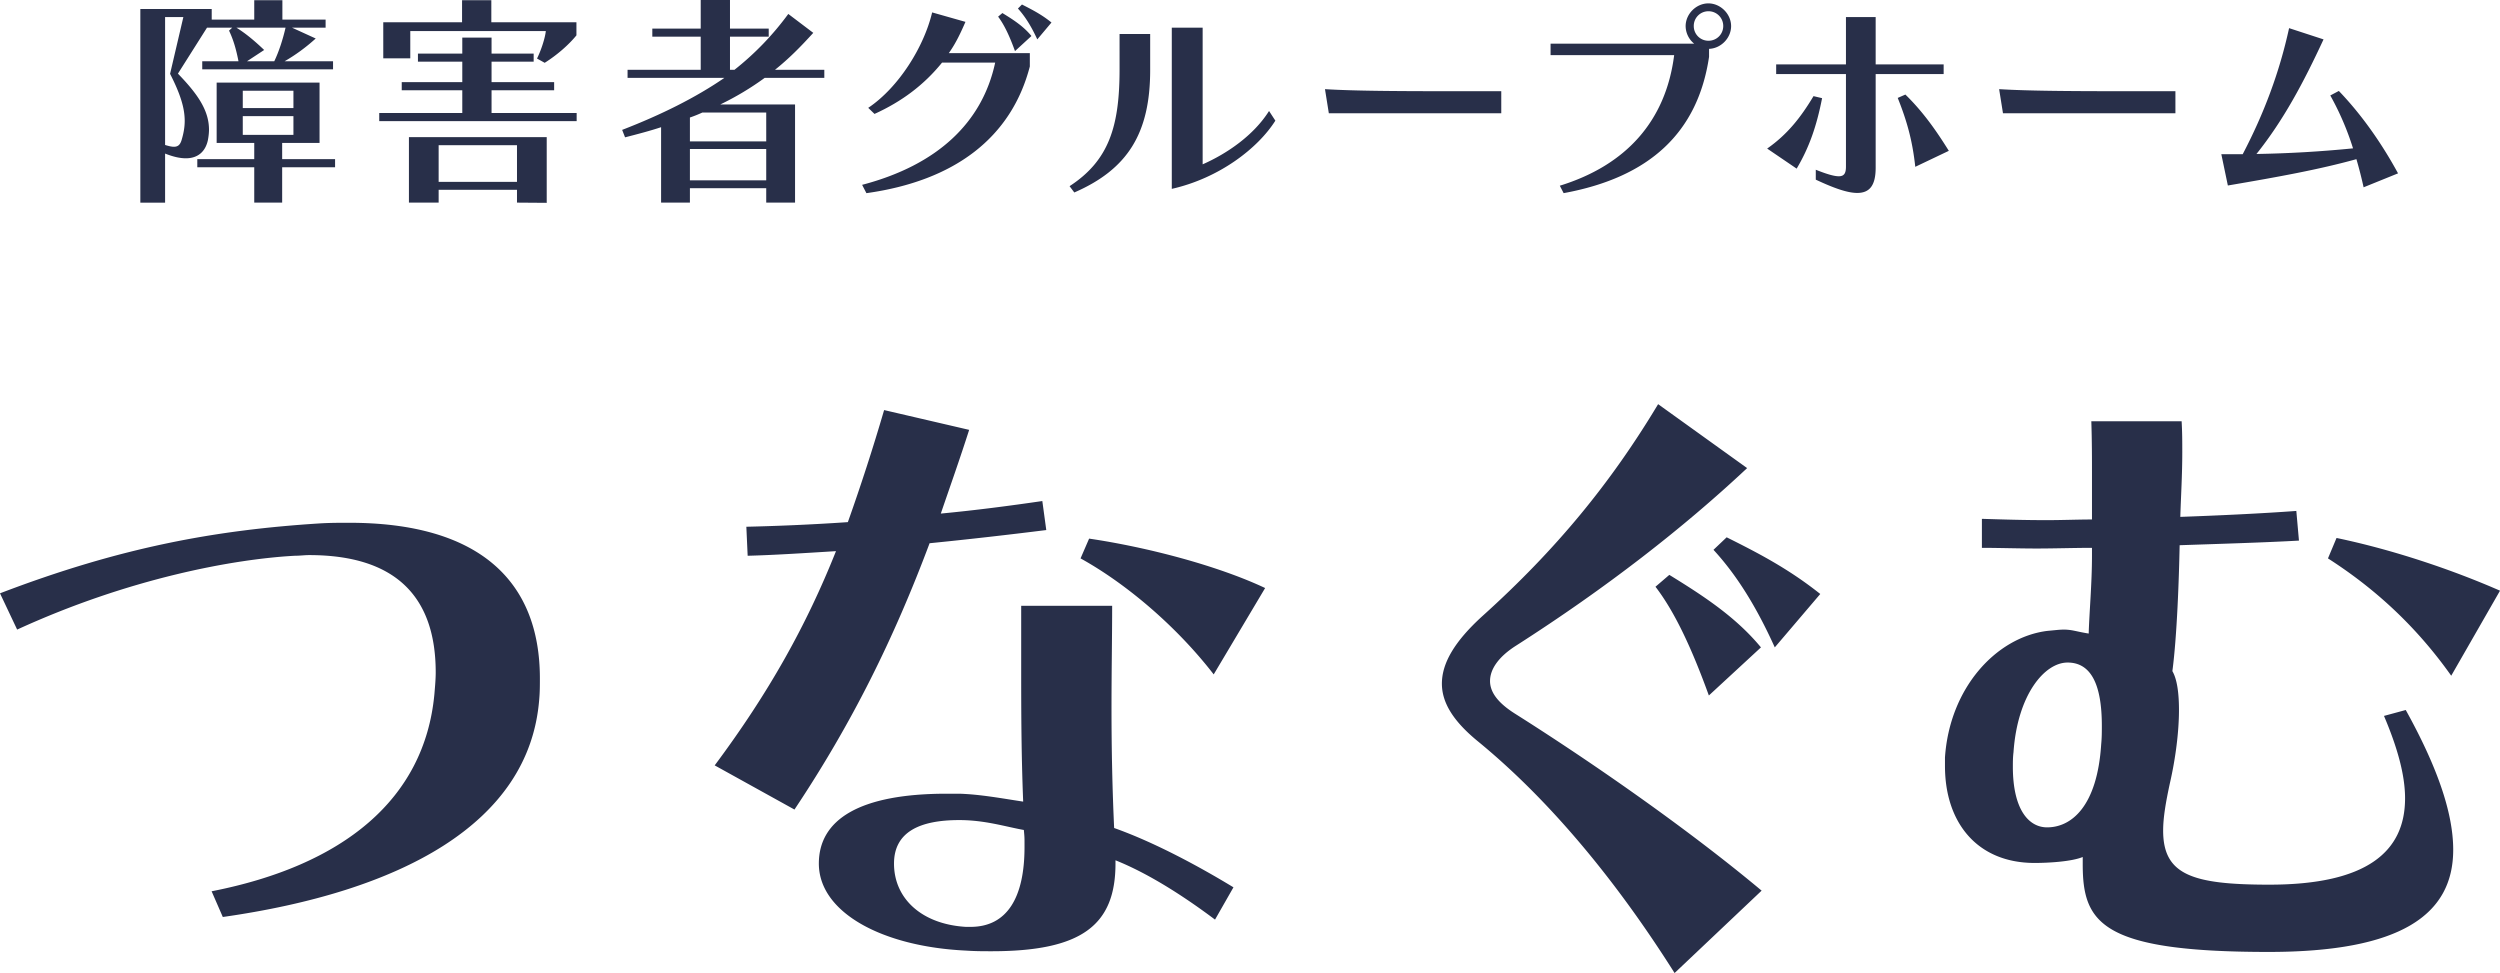 <svg xmlns="http://www.w3.org/2000/svg" xml:space="preserve" width="146.236" height="56.917"><g fill="#282F49"><path d="M11.83 4.056v-.474h2.12c-.131-.671-.289-1.238-.553-1.791l.185-.171h-1.475l-1.699 2.687c1.093 1.132 1.817 2.107 1.817 3.279 0 .197-.026.408-.066.619-.145.659-.579 1.054-1.29 1.054-.343 0-.751-.092-1.212-.277v2.871H8.209V.527h4.175v.619h2.488V.013h1.646v1.132h2.528v.475h-1.962l1.383.632c-.58.527-1.199.975-1.817 1.33h2.831v.474H11.83zM10.725 1H9.657v7.48c.211.066.383.105.514.105.251 0 .369-.131.448-.382.118-.395.185-.75.185-1.132 0-.75-.251-1.567-.856-2.752L10.725 1zm5.78 8.784v2.067h-1.633V9.784h-3.331V9.31h3.331v-.948h-2.199V4.833h6.019v3.529h-2.187v.948H19.6v.474h-3.095zm-2.054-6.202h1.593c.277-.579.501-1.277.659-1.962h-2.871c.526.329 1.04.75 1.62 1.304l-1.001.658zm2.713 1.725h-2.963v1.014h2.963V5.307zm0 1.488h-2.963v1.093h2.963V6.795zM22.183 7.084V6.61h4.858V5.28h-3.542v-.474h3.542V3.608h-2.594v-.474h2.594v-.935h1.712v.935h2.463v.474h-2.463v1.198h3.661v.474h-3.661v1.33h4.978v.474H22.183zm9.23-3.66c.264-.54.475-1.225.514-1.606h-7.928v1.593h-1.58V1.304h4.609V.013h1.712v1.291h4.978v.764c-.461.566-1.146 1.159-1.856 1.606l-.449-.25zm-1.172 8.428v-.751h-4.583v.751H23.92V8.02h8.06v3.845l-1.739-.013zm0-3.358h-4.583v2.146h4.583V8.494zM44.82 11.852v-.843h-4.464v.843H38.67V7.44c-.632.211-1.383.408-2.107.593l-.171-.435c2.278-.882 4.293-1.883 5.979-3.042h-5.662v-.474h4.279V2.146h-2.831v-.474h2.831V0H42.7v1.672h2.266v.474H42.7v1.936h.264A16.84 16.84 0 0 0 46.111.816l1.461 1.106c-.79.869-1.435 1.515-2.238 2.16h2.884v.474h-3.489a16.715 16.715 0 0 1-2.595 1.554h4.372v5.742H44.82zm0-5.268h-3.739a7.546 7.546 0 0 1-.725.29V8.27h4.464V6.584zm0 2.133h-4.464v1.831h4.464V8.717zM60.24 3.885c-1.079 4.148-4.372 6.689-9.56 7.414l-.251-.487c4.412-1.159 7.032-3.647 7.783-7.15h-3.108c-1.053 1.304-2.356 2.278-3.95 3.002l-.368-.355c1.79-1.198 3.266-3.582 3.739-5.583l1.949.553c-.276.632-.554 1.238-.975 1.83h4.74v.776zm-.869-.896c-.303-.843-.618-1.528-.987-2.015l.25-.211c.646.395 1.238.777 1.699 1.343l-.962.883zm1.304-.685c-.342-.75-.711-1.343-1.132-1.804l.236-.237c.566.29 1.146.58 1.726 1.054l-.83.987zM62.564 10.89c2.305-1.501 2.924-3.503 2.924-6.834V1.988h1.791v2.107c0 3.7-1.317 5.807-4.438 7.164l-.277-.369zm12.037-3.832c-1.014 1.606-3.266 3.358-6.058 3.99V1.62h1.805v7.993c1.435-.632 2.989-1.699 3.884-3.121l.369.566zM77.729 6.624l-.225-1.409c1.699.105 4.359.119 6.848.119h3.464v1.291H77.729zM99.971 3.318c-.659 4.438-3.477 7.058-8.507 7.98l-.224-.435c3.884-1.198 6.202-3.792 6.689-7.638H90.7v-.67h8.401a1.338 1.338 0 0 1-.501-1.027c0-.711.619-1.33 1.33-1.33s1.33.619 1.33 1.33c0 .698-.593 1.304-1.29 1.33v.46zm-.04-2.66a.856.856 0 0 0-.855.869c0 .474.382.856.855.856a.857.857 0 0 0 .869-.856.86.86 0 0 0-.869-.869zM103.369 8.691c1.185-.83 1.962-1.817 2.712-3.068l.501.119c-.316 1.62-.751 2.884-1.488 4.122l-1.725-1.173zm6.347-4.358v5.478c0 1.04-.355 1.475-1.08 1.475-.579 0-1.383-.29-2.423-.777v-.58c.658.264 1.08.382 1.344.382.329 0 .421-.197.421-.566V4.333h-4.082v-.567h4.082V1h1.738v2.766h3.977v.566h-3.977zm2.317 5.425c-.158-1.462-.461-2.621-1.027-4.03l.448-.197c1.066 1.04 1.844 2.173 2.541 3.292l-1.962.935zM117.163 6.624l-.225-1.409c1.699.105 4.359.119 6.848.119h3.464v1.291h-10.087zM138.258 10.956a24.836 24.836 0 0 0-.421-1.646c-2.187.605-4.504 1.027-7.52 1.541l-.382-1.831h1.251c1.251-2.396 2.146-4.78 2.713-7.374l2.015.658c-1.172 2.528-2.344 4.728-3.924 6.703a68.557 68.557 0 0 0 5.649-.329 16.274 16.274 0 0 0-1.33-3.094l.5-.264c1.33 1.383 2.502 3.055 3.463 4.82l-2.014.816z"/></g><g fill="#282F49"><path d="M12.378 52.135c7.673-1.504 12.454-5.36 13.032-11.529.039-.463.077-.887.077-1.273 0-4.473-2.391-6.863-7.403-6.863-.27 0-.539.039-.848.039-3.548.193-9.679 1.311-16.233 4.318L0 34.706c7.057-2.699 12.609-3.701 18.663-4.087.616-.039 1.195-.039 1.773-.039 7.441 0 11.144 3.278 11.144 9.1 0 .424 0 .81-.039 1.234-.578 7.326-8.213 11.259-18.508 12.725l-.655-1.504zM41.806 44.77c3.162-4.242 5.36-8.175 7.095-12.531-1.851.115-3.624.23-5.167.27l-.077-1.697c1.658-.039 3.702-.116 5.938-.27a120.432 120.432 0 0 0 2.121-6.555l4.974 1.157c-.54 1.696-1.118 3.316-1.658 4.897 2.044-.193 4.088-.463 5.938-.733l.231 1.697c-2.159.27-4.512.54-6.825.771-2.082 5.553-4.512 10.488-7.904 15.578l-4.666-2.584zm29.266 9.022c-1.851-1.388-3.895-2.698-5.822-3.47v.192c0 3.624-2.005 5.128-7.249 5.128-.463 0-.964 0-1.504-.038-4.897-.231-8.599-2.236-8.599-5.09 0-2.583 2.391-4.087 7.48-4.087h.732c1.233.038 2.468.27 3.74.463-.116-2.932-.116-5.514-.116-7.943v-3.51h5.321c0 1.813-.038 3.818-.038 5.977 0 2.16.038 4.512.154 7.019 2.391.849 5.013 2.274 6.979 3.47l-1.078 1.889zm-14.305.425c2.159 0 3.162-1.736 3.162-4.666v-.154c0-.424 0-.424-.039-.848-1.079-.193-2.274-.579-3.778-.579-2.313 0-3.817.694-3.817 2.545 0 2.044 1.619 3.548 4.203 3.702h.269zm14.228-14.768c-2.236-2.892-5.206-5.36-7.789-6.786l.501-1.157c3.394.5 7.52 1.581 10.296 2.891l-3.008 5.052zM97.954 56.917c-2.969-4.705-6.863-9.756-11.529-13.573-1.311-1.079-2.082-2.159-2.082-3.354s.733-2.468 2.391-3.972c4.28-3.856 7.48-7.75 10.257-12.377l5.206 3.74c-3.74 3.509-8.252 7.017-13.496 10.373-1.041.655-1.542 1.388-1.542 2.082 0 .655.462 1.272 1.427 1.889 4.279 2.699 9.986 6.633 14.459 10.373l-5.091 4.819zm2.005-16.235c-.964-2.66-1.966-4.857-3.123-6.361l.81-.694c2.006 1.233 3.895 2.468 5.36 4.241l-3.047 2.814zm3.856-2.814c-1.08-2.391-2.236-4.241-3.586-5.707l.771-.732c1.773.886 3.586 1.812 5.475 3.316l-2.66 3.123zM140.723 41.531c1.773 3.2 2.776 5.938 2.776 8.175 0 3.817-3.085 5.977-10.797 5.977-9.794 0-10.874-1.697-10.874-5.129v-.424c-.655.27-2.005.348-2.814.348-3.354 0-5.244-2.353-5.244-5.668v-.502c.271-4.049 2.969-7.018 5.977-7.403.425-.038.732-.077.964-.077.502 0 .732.115 1.466.231.038-1.272.192-2.931.192-4.55v-.463c-1.079 0-2.159.039-3.239.039-1.079 0-2.159-.039-3.2-.039v-1.697c1.234.039 2.507.077 3.779.077.925 0 1.812-.039 2.66-.039v-2.66c0-.887 0-1.89-.038-3.085h5.282c.038.656.038 1.234.038 1.813 0 1.349-.076 2.506-.115 3.779 2.159-.077 4.704-.193 6.786-.347l.154 1.735c-2.043.115-4.704.192-6.979.27-.039 1.967-.154 5.321-.425 7.365.271.463.386 1.271.386 2.274 0 1.233-.192 2.815-.54 4.319-.231 1.079-.386 1.966-.386 2.737 0 2.583 1.697 3.161 6.208 3.161 5.707 0 7.943-1.928 7.943-5.051 0-1.389-.463-3.008-1.233-4.82l1.273-.346zm-17.815 2.005c.038-.385.038-.732.038-1.079 0-2.391-.616-3.702-2.005-3.702-1.35 0-2.931 1.89-3.162 5.244-.038.309-.038.578-.038.849 0 2.507.926 3.548 2.005 3.548 1.427-.001 2.931-1.235 3.162-4.86zm20.475-4.01c-2.159-3.047-4.627-5.205-7.21-6.863l.501-1.195c3.315.693 6.748 1.851 9.563 3.084l-2.854 4.974z"/></g></svg>